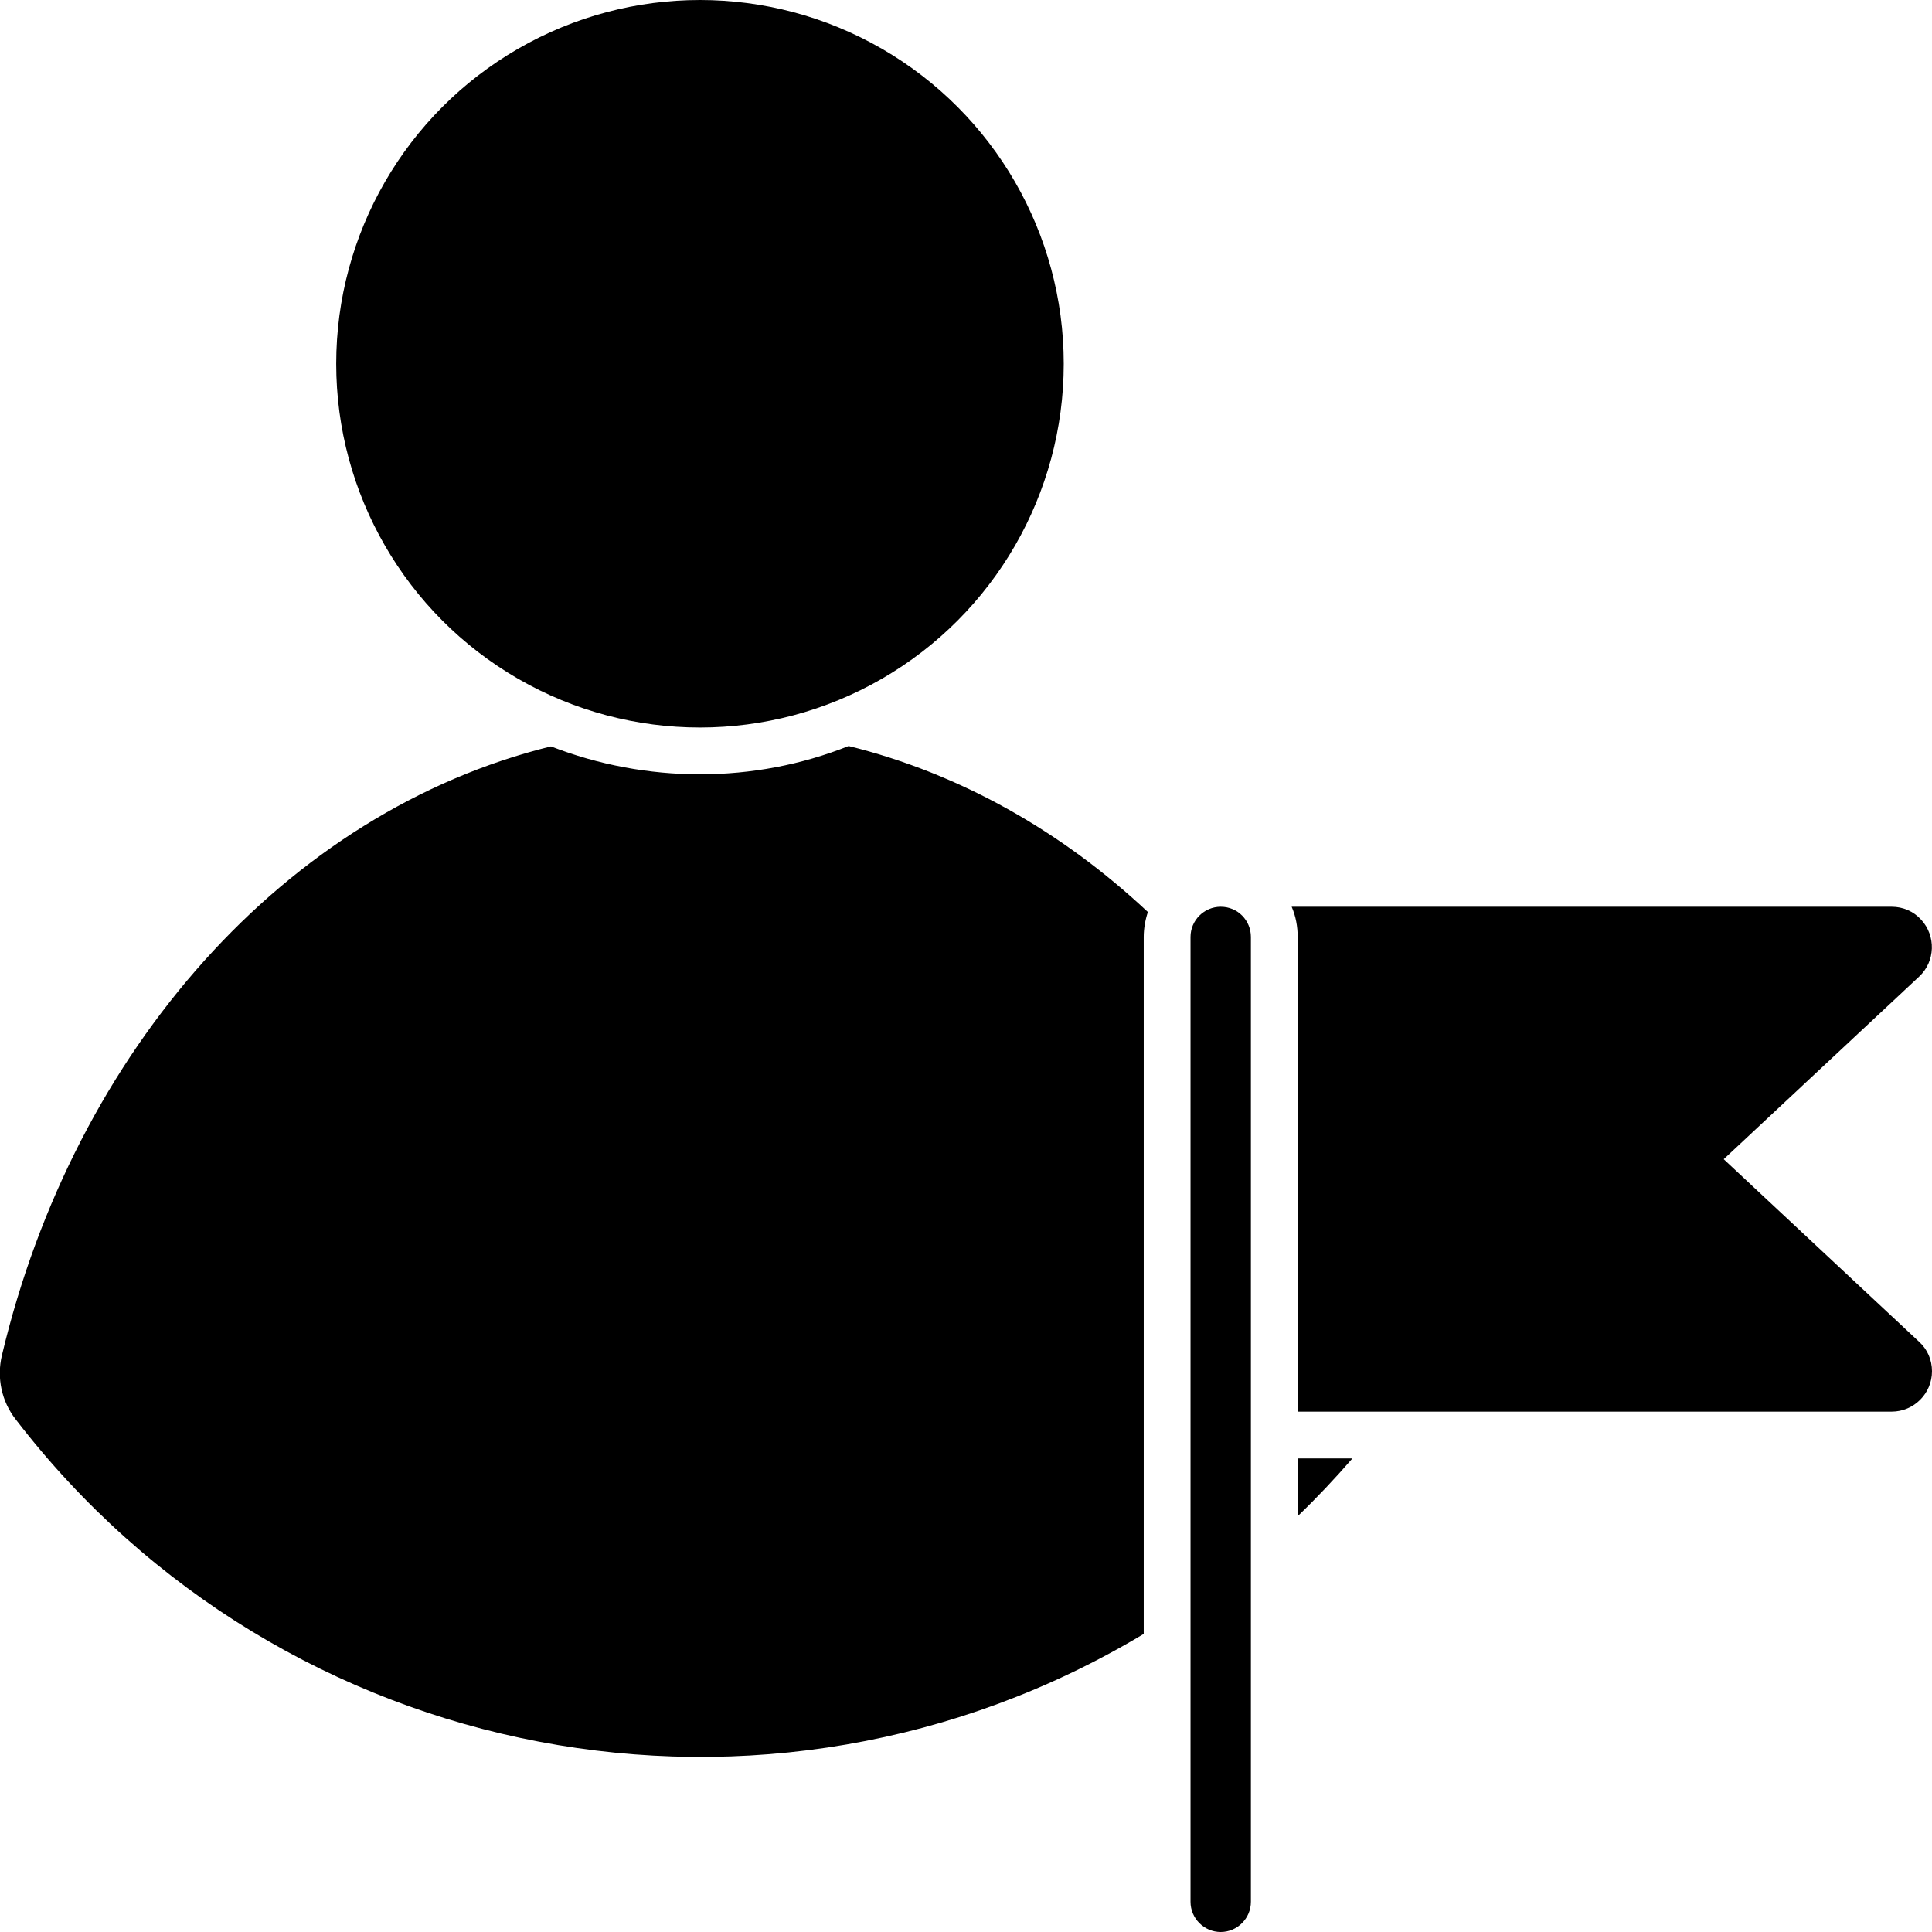 <svg id="Layer_1" enable-background="new 0 0 512 512" viewBox="0 0 512 512" xmlns="http://www.w3.org/2000/svg"><g id="Layer_2_00000157997163101173182650000011156362682195442086_"><g id="Layer_1_copy_17"><g id="_85"><path d="m185.5 205.2c-13.5 0-26.9-2.5-39.5-7.4-70.1 17.3-126.2 80.2-145.5 161.4-1.4 5.9-.1 12.2 3.7 17 70.8 92.1 199.3 116.6 298.9 56.8v-184.7c0-2.2.4-4.5 1.1-6.6-22.8-21.4-49.8-36.7-79.3-44-12.5 5-25.9 7.5-39.4 7.5z"/><path d="m344 401.7c5-4.8 9.8-9.9 14.4-15.2h-14.4z"/><circle cx="185.5" cy="96.4" r="96.4"/><path d="m456.8 307.2 51.8-48.4c4.3-4 4.5-10.8.5-15.1-2-2.2-4.8-3.4-7.8-3.4h-159c1.1 2.5 1.6 5.3 1.6 8v125.8h157.4c5.9 0 10.7-4.8 10.7-10.7 0-3-1.2-5.8-3.4-7.8z"/><path d="m323.5 240.3c-4.4 0-8 3.6-8 8v255.7c0 4.4 3.6 8 8 8s8-3.6 8-8v-255.7c0-4.4-3.5-8-8-8z"/></g></g></g></svg>